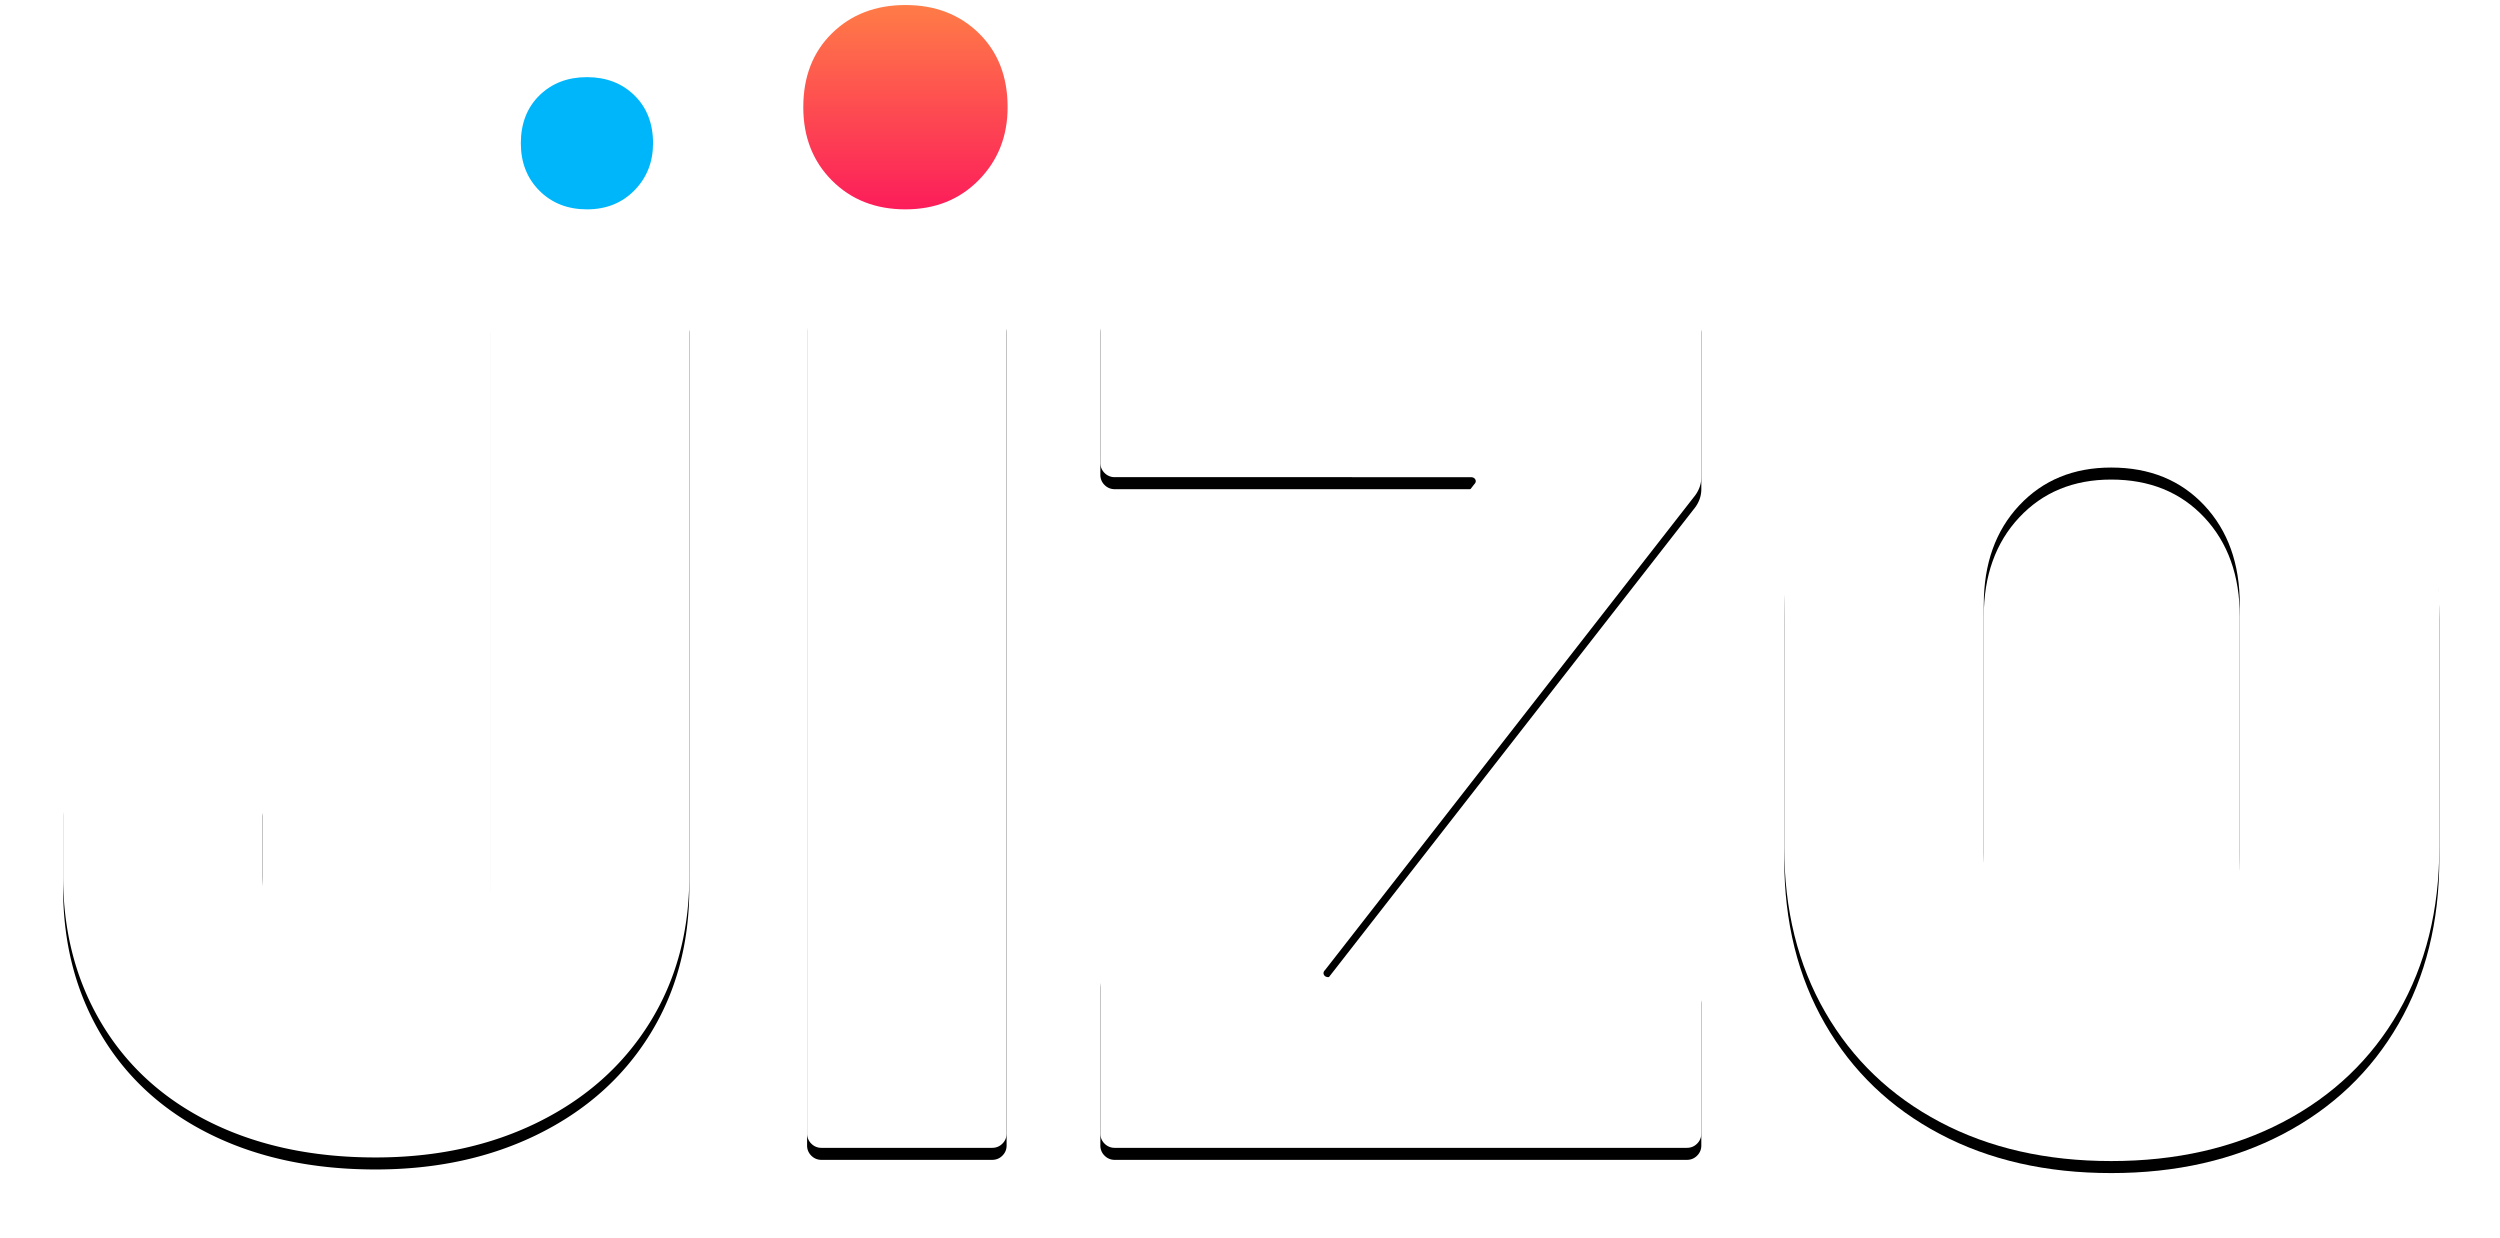 <svg width="416" height="206" viewBox="0 0 416 206" xmlns="http://www.w3.org/2000/svg" xmlns:xlink="http://www.w3.org/1999/xlink">
    <defs>
        <filter x="-15.4%" y="-9.9%" width="130.7%" height="122.6%" filterUnits="objectBoundingBox" id="ifetxu08ra">
            <feOffset dy="2" in="SourceAlpha" result="shadowOffsetOuter1"/>
            <feGaussianBlur stdDeviation="5" in="shadowOffsetOuter1" result="shadowBlurOuter1"/>
            <feComposite in="shadowBlurOuter1" in2="SourceAlpha" operator="out" result="shadowBlurOuter1"/>
            <feColorMatrix values="0 0 0 0 1 0 0 0 0 1 0 0 0 0 1 0 0 0 0.5 0" in="shadowBlurOuter1"/>
        </filter>
        <filter x="-48.2%" y="-10%" width="196.4%" height="122.9%" filterUnits="objectBoundingBox" id="zin01dgcvc">
            <feOffset dy="2" in="SourceAlpha" result="shadowOffsetOuter1"/>
            <feGaussianBlur stdDeviation="5" in="shadowOffsetOuter1" result="shadowBlurOuter1"/>
            <feComposite in="shadowBlurOuter1" in2="SourceAlpha" operator="out" result="shadowBlurOuter1"/>
            <feColorMatrix values="0 0 0 0 1 0 0 0 0 1 0 0 0 0 1 0 0 0 0.5 0" in="shadowBlurOuter1"/>
        </filter>
        <filter x="-16%" y="-10%" width="132%" height="122.9%" filterUnits="objectBoundingBox" id="l7mguy3d4e">
            <feOffset dy="2" in="SourceAlpha" result="shadowOffsetOuter1"/>
            <feGaussianBlur stdDeviation="5" in="shadowOffsetOuter1" result="shadowBlurOuter1"/>
            <feComposite in="shadowBlurOuter1" in2="SourceAlpha" operator="out" result="shadowBlurOuter1"/>
            <feColorMatrix values="0 0 0 0 1 0 0 0 0 1 0 0 0 0 1 0 0 0 0.5 0" in="shadowBlurOuter1"/>
        </filter>
        <filter x="-14.7%" y="-9.7%" width="129.4%" height="122.3%" filterUnits="objectBoundingBox" id="mqwzkd1ldg">
            <feOffset dy="2" in="SourceAlpha" result="shadowOffsetOuter1"/>
            <feGaussianBlur stdDeviation="5" in="shadowOffsetOuter1" result="shadowBlurOuter1"/>
            <feComposite in="shadowBlurOuter1" in2="SourceAlpha" operator="out" result="shadowBlurOuter1"/>
            <feColorMatrix values="0 0 0 0 1 0 0 0 0 1 0 0 0 0 1 0 0 0 0.5 0" in="shadowBlurOuter1"/>
        </filter>
        <path d="M52 143.2c-10.4 0-19.533-1.933-27.4-5.8-7.867-3.867-13.933-9.367-18.2-16.5C2.133 113.767 0 105.6 0 96.4V84.6c0-.667.233-1.233.7-1.7a2.314 2.314 0 0 1 1.7-.7h28.4c.667 0 1.233.233 1.7.7.467.467.7 1.033.7 1.7v11.6c0 5.6 1.667 10.1 5 13.5 3.333 3.4 7.933 5.1 13.8 5.1 5.6 0 10.2-1.7 13.8-5.1 3.6-3.4 5.4-7.9 5.4-13.5V4c0-.667.233-1.233.7-1.7a2.314 2.314 0 0 1 1.7-.7h28.2c.667 0 1.233.233 1.7.7.467.467.7 1.033.7 1.7v92.4c0 9.2-2.2 17.333-6.6 24.4-4.4 7.067-10.567 12.567-18.5 16.5s-16.967 5.9-27.1 5.9z" id="f7yq6cpjob"/>
        <path d="M126.2 141.6a2.314 2.314 0 0 1-1.7-.7 2.314 2.314 0 0 1-.7-1.7V4c0-.667.233-1.233.7-1.7a2.314 2.314 0 0 1 1.7-.7h28.4c.667 0 1.233.233 1.7.7.467.467.7 1.033.7 1.7v135.2c0 .667-.233 1.233-.7 1.7-.467.467-1.033.7-1.7.7h-28.4z" id="bvcn83uh3d"/>
        <path d="M175 141.6a2.314 2.314 0 0 1-1.7-.7 2.314 2.314 0 0 1-.7-1.7v-26c0-1.067.333-2.067 1-3l61.2-79c.267-.267.333-.533.2-.8s-.4-.4-.8-.4H175a2.314 2.314 0 0 1-1.7-.7 2.314 2.314 0 0 1-.7-1.7V4c0-.667.233-1.233.7-1.7a2.314 2.314 0 0 1 1.7-.7h95.2c.667 0 1.233.233 1.7.7.467.467.7 1.033.7 1.7v26c0 1.067-.333 2.067-1 3L210 112c-.267.267-.333.533-.2.8s.4.4.8.4h59.6c.667 0 1.233.233 1.7.7.467.467.7 1.033.7 1.7v23.6c0 .667-.233 1.233-.7 1.7-.467.467-1.033.7-1.7.7H175z" id="maa3zlzf0f"/>
        <path d="M340.8 143.8c-10.8 0-20.3-2.167-28.5-6.5s-14.567-10.433-19.1-18.3c-4.533-7.867-6.8-17-6.8-27.4v-40c0-10.133 2.267-19.1 6.8-26.9 4.533-7.8 10.9-13.867 19.1-18.2C320.5 2.167 330 0 340.8 0s20.333 2.167 28.6 6.5c8.267 4.333 14.667 10.4 19.2 18.2 4.533 7.8 6.8 16.767 6.8 26.9v40c0 10.4-2.267 19.533-6.8 27.4-4.533 7.867-10.933 13.967-19.2 18.3s-17.8 6.5-28.6 6.5zm0-28.4c6.4 0 11.567-2.067 15.5-6.2s5.9-9.667 5.9-16.6V51.2c0-6.8-1.967-12.3-5.9-16.5-3.933-4.2-9.1-6.3-15.5-6.3-6.267 0-11.367 2.1-15.3 6.3-3.933 4.2-5.9 9.7-5.9 16.5v41.4c0 6.933 1.967 12.467 5.9 16.6 3.933 4.133 9.033 6.2 15.3 6.2z" id="41r09wabmh"/>
        <linearGradient x1="50%" y1="100%" x2="50%" y2="0%" id="rhjj532ypi">
            <stop stop-color="#FC1D5A" offset="0%"/>
            <stop stop-color="#FF7C47" offset="100%"/>
        </linearGradient>
    </defs>
    <g fill-rule="nonzero" fill="none">
        <g transform="translate(10.5 49.4)">
            <use fill="#000" filter="url(#ifetxu08ra)" xlink:href="#f7yq6cpjob"/>
            <path d="M52 143.2c-10.4 0-19.533-1.933-27.4-5.8-7.867-3.867-13.933-9.367-18.2-16.5C2.133 113.767 0 105.6 0 96.4V84.6c0-.667.233-1.233.7-1.7a2.314 2.314 0 0 1 1.7-.7h28.4c.667 0 1.233.233 1.7.7.467.467.7 1.033.7 1.7v11.6c0 5.6 1.667 10.1 5 13.5 3.333 3.4 7.933 5.1 13.8 5.1 5.6 0 10.2-1.7 13.8-5.1 3.6-3.4 5.4-7.9 5.4-13.5V4c0-.667.233-1.233.7-1.7a2.314 2.314 0 0 1 1.7-.7h28.2c.667 0 1.233.233 1.7.7.467.467.7 1.033.7 1.7v92.4c0 9.2-2.2 17.333-6.6 24.4-4.4 7.067-10.567 12.567-18.5 16.5s-16.967 5.9-27.1 5.9z" fill="#FFF" fill-rule="evenodd"/>
        </g>
        <g transform="translate(10.5 49.4)">
            <use fill="#000" filter="url(#zin01dgcvc)" xlink:href="#bvcn83uh3d"/>
            <path d="M126.2 141.6a2.314 2.314 0 0 1-1.7-.7 2.314 2.314 0 0 1-.7-1.7V4c0-.667.233-1.233.7-1.7a2.314 2.314 0 0 1 1.7-.7h28.4c.667 0 1.233.233 1.7.7.467.467.7 1.033.7 1.7v135.2c0 .667-.233 1.233-.7 1.7-.467.467-1.033.7-1.7.7h-28.4z" fill="#FFF" fill-rule="evenodd"/>
        </g>
        <g transform="translate(10.5 49.4)">
            <use fill="#000" filter="url(#l7mguy3d4e)" xlink:href="#maa3zlzf0f"/>
            <path d="M175 141.6a2.314 2.314 0 0 1-1.7-.7 2.314 2.314 0 0 1-.7-1.7v-26c0-1.067.333-2.067 1-3l61.2-79c.267-.267.333-.533.2-.8s-.4-.4-.8-.4H175a2.314 2.314 0 0 1-1.7-.7 2.314 2.314 0 0 1-.7-1.7V4c0-.667.233-1.233.7-1.7a2.314 2.314 0 0 1 1.7-.7h95.2c.667 0 1.233.233 1.7.7.467.467.7 1.033.7 1.7v26c0 1.067-.333 2.067-1 3L210 112c-.267.267-.333.533-.2.8s.4.4.8.4h59.6c.667 0 1.233.233 1.7.7.467.467.7 1.033.7 1.7v23.6c0 .667-.233 1.233-.7 1.7-.467.467-1.033.7-1.7.7H175z" fill="#FFF" fill-rule="evenodd"/>
        </g>
        <g transform="translate(10.5 49.4)">
            <use fill="#000" filter="url(#mqwzkd1ldg)" xlink:href="#41r09wabmh"/>
            <path d="M340.8 143.8c-10.8 0-20.3-2.167-28.5-6.5s-14.567-10.433-19.1-18.3c-4.533-7.867-6.8-17-6.8-27.4v-40c0-10.133 2.267-19.1 6.8-26.9 4.533-7.8 10.9-13.867 19.1-18.2C320.5 2.167 330 0 340.8 0s20.333 2.167 28.6 6.5c8.267 4.333 14.667 10.4 19.2 18.2 4.533 7.8 6.8 16.767 6.8 26.9v40c0 10.4-2.267 19.533-6.8 27.4-4.533 7.867-10.933 13.967-19.2 18.3s-17.8 6.5-28.6 6.5zm0-28.4c6.4 0 11.567-2.067 15.5-6.2s5.9-9.667 5.9-16.6V51.2c0-6.8-1.967-12.3-5.9-16.5-3.933-4.2-9.1-6.3-15.5-6.3-6.267 0-11.367 2.1-15.3 6.3-3.933 4.2-5.9 9.7-5.9 16.5v41.4c0 6.933 1.967 12.467 5.9 16.6 3.933 4.133 9.033 6.2 15.3 6.2z" fill="#FFF" fill-rule="evenodd"/>
        </g>
        <path d="M140.167 34c-4.95 0-9.021-1.596-12.213-4.787-3.192-3.192-4.787-7.263-4.787-12.213 0-5.08 1.595-9.184 4.787-12.31C131.146 1.563 135.216 0 140.167 0c4.95 0 9.02 1.563 12.212 4.69 3.192 3.126 4.788 7.23 4.788 12.31 0 4.82-1.596 8.858-4.788 12.115-3.191 3.257-7.262 4.885-12.212 4.885z" fill="url(#rhjj532ypi)" transform="translate(10.5 .837)"/>
        <path d="M97.667 34.837c-3.203 0-5.837-1.032-7.903-3.097-2.065-2.066-3.097-4.7-3.097-7.903 0-3.287 1.032-5.942 3.097-7.965 2.066-2.023 4.7-3.035 7.903-3.035 3.203 0 5.837 1.012 7.902 3.035 2.065 2.023 3.098 4.678 3.098 7.965 0 3.12-1.033 5.732-3.098 7.84-2.065 2.107-4.7 3.16-7.902 3.16z" fill="#00B6FA"/>
    </g>
</svg>
